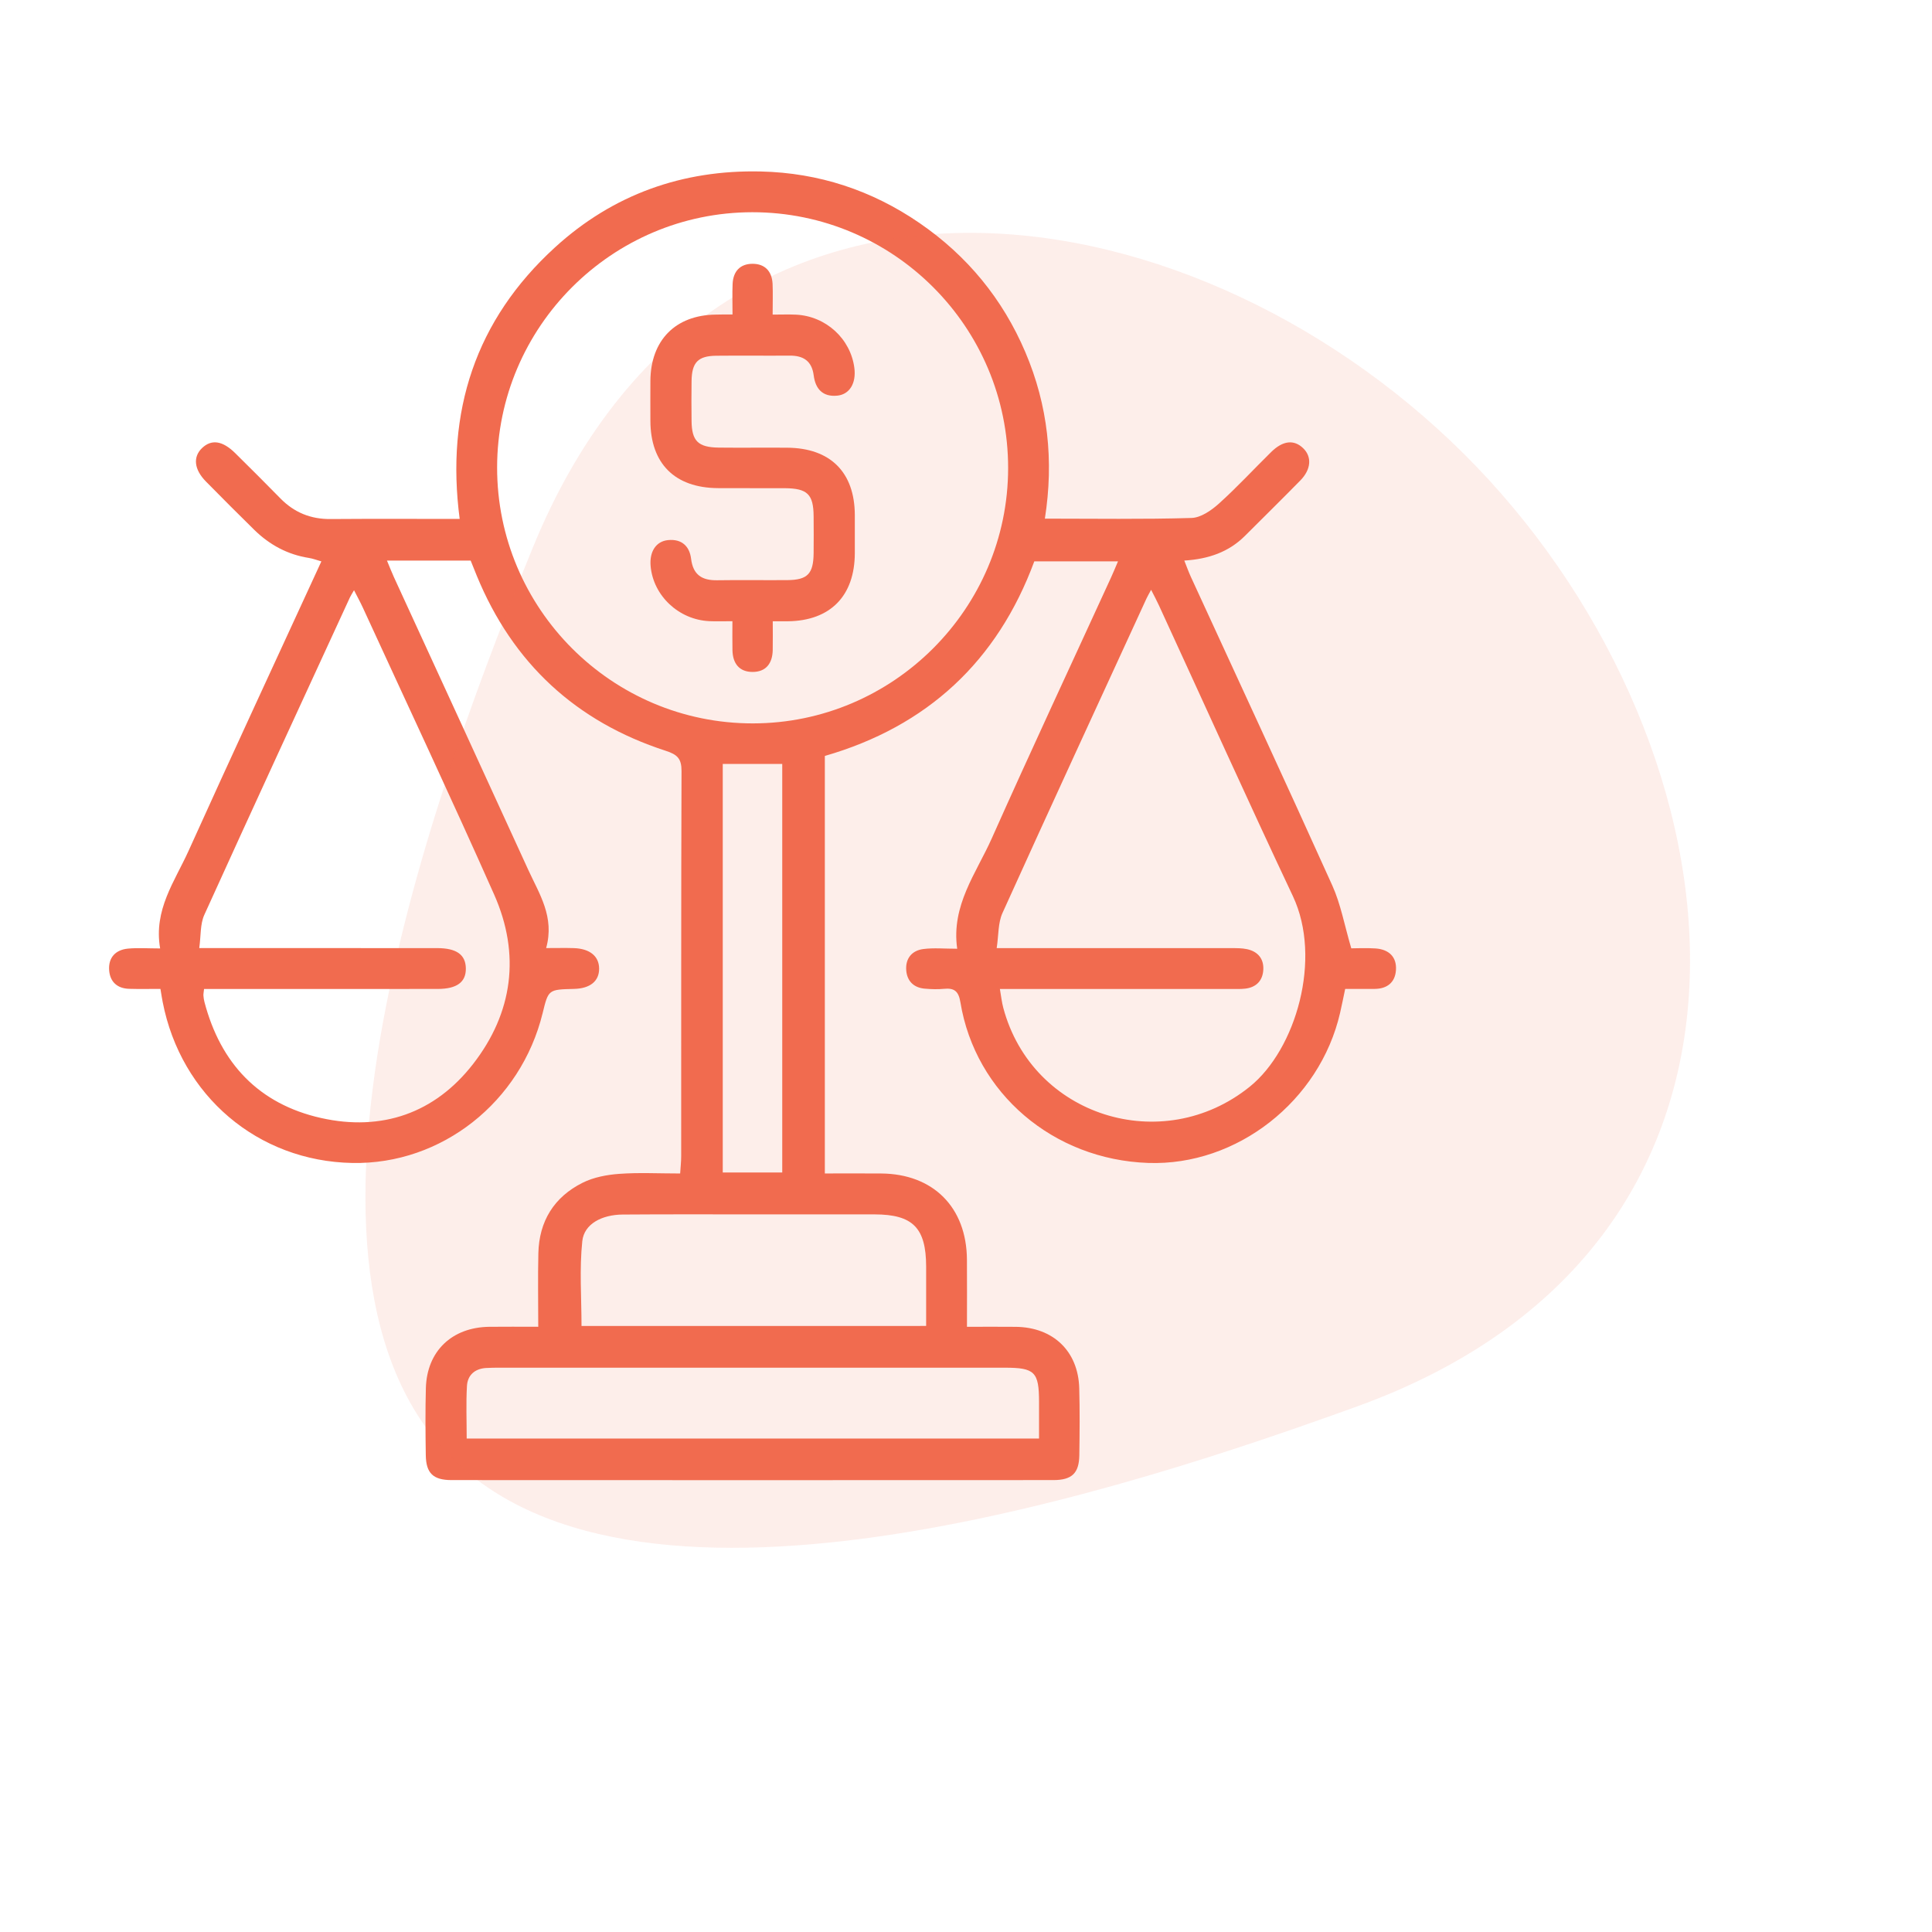 <svg width="124" height="124" viewBox="0 0 124 124" fill="none" xmlns="http://www.w3.org/2000/svg">
<path d="M10.297 63.47C9.577 63.47 8.934 63.484 8.29 63.465C7.522 63.444 7.057 63.01 7.005 62.268C6.948 61.465 7.41 60.964 8.204 60.885C8.838 60.823 9.482 60.873 10.278 60.873C9.847 58.394 11.218 56.567 12.102 54.61C14.897 48.422 17.758 42.269 20.626 36.031C20.328 35.948 20.082 35.85 19.827 35.81C18.464 35.597 17.31 34.973 16.332 34.019C15.283 32.991 14.248 31.95 13.216 30.903C12.458 30.133 12.372 29.332 12.966 28.759C13.573 28.178 14.284 28.28 15.099 29.086C16.072 30.047 17.04 31.01 17.996 31.988C18.881 32.891 19.937 33.323 21.208 33.313C23.936 33.292 26.666 33.306 29.503 33.306C28.602 26.425 30.509 20.543 35.623 15.875C39.343 12.479 43.811 10.889 48.839 11.006C52.544 11.092 55.954 12.21 59.018 14.315C62.077 16.418 64.352 19.182 65.808 22.601C67.26 26.008 67.647 29.558 67.062 33.287C70.272 33.287 73.374 33.337 76.473 33.244C77.072 33.227 77.746 32.76 78.228 32.326C79.394 31.277 80.462 30.118 81.583 29.015C82.336 28.273 83.051 28.197 83.64 28.767C84.21 29.317 84.155 30.128 83.457 30.838C82.284 32.033 81.091 33.208 79.906 34.391C78.862 35.433 77.565 35.881 76.011 35.979C76.166 36.365 76.282 36.699 76.43 37.019C79.463 43.623 82.527 50.213 85.512 56.837C86.055 58.043 86.292 59.388 86.728 60.866C87.076 60.866 87.684 60.833 88.287 60.873C89.124 60.933 89.651 61.398 89.596 62.258C89.546 63.052 89.031 63.467 88.221 63.47C87.61 63.472 87 63.47 86.337 63.47C86.22 64.025 86.122 64.519 86.01 65.007C84.706 70.677 79.384 74.838 73.693 74.64C67.604 74.428 62.601 70.172 61.641 64.328C61.524 63.615 61.249 63.401 60.587 63.465C60.181 63.505 59.767 63.489 59.359 63.455C58.646 63.396 58.219 62.969 58.164 62.278C58.105 61.522 58.522 61.007 59.261 60.911C59.929 60.825 60.615 60.892 61.435 60.892C61.042 58.105 62.654 56.052 63.651 53.816C66.152 48.208 68.753 42.643 71.311 37.061C71.452 36.756 71.576 36.446 71.755 36.031C69.909 36.031 68.164 36.031 66.383 36.031C64.013 42.443 59.514 46.62 52.94 48.518C52.94 57.447 52.94 66.319 52.94 75.315C54.182 75.315 55.367 75.308 56.553 75.317C59.898 75.341 62.039 77.492 62.06 80.846C62.07 82.239 62.062 83.633 62.062 85.157C63.174 85.157 64.187 85.148 65.2 85.159C67.599 85.188 69.204 86.726 69.268 89.098C69.308 90.531 69.294 91.969 69.273 93.404C69.256 94.549 68.8 94.992 67.62 94.995C54.74 95.002 41.861 95.002 28.981 94.995C27.8 94.995 27.347 94.551 27.328 93.404C27.307 91.969 27.295 90.534 27.333 89.098C27.395 86.726 29 85.188 31.401 85.157C32.388 85.145 33.377 85.155 34.546 85.155C34.546 83.545 34.517 81.991 34.553 80.436C34.6 78.379 35.564 76.826 37.39 75.913C38.096 75.56 38.945 75.398 39.741 75.341C40.997 75.248 42.264 75.317 43.654 75.317C43.68 74.912 43.72 74.554 43.72 74.197C43.725 65.961 43.711 57.726 43.742 49.491C43.744 48.69 43.477 48.43 42.726 48.187C36.966 46.32 32.912 42.569 30.602 36.956C30.473 36.642 30.347 36.325 30.209 35.981C28.461 35.981 26.725 35.981 24.837 35.981C25.009 36.391 25.137 36.725 25.287 37.052C28.163 43.315 31.046 49.574 33.911 55.842C34.615 57.38 35.607 58.849 35.053 60.849C35.764 60.849 36.296 60.835 36.825 60.852C37.855 60.885 38.449 61.371 38.453 62.166C38.458 62.974 37.874 63.446 36.842 63.47C35.197 63.51 35.197 63.51 34.829 65.019C33.432 70.739 28.337 74.752 22.612 74.642C16.551 74.528 11.614 70.336 10.441 64.311C10.395 64.085 10.362 63.849 10.297 63.47ZM48.324 46.429C57.332 46.422 64.692 39.064 64.704 30.054C64.716 20.989 57.344 13.614 48.284 13.621C39.271 13.629 31.918 20.979 31.906 29.992C31.894 39.057 39.266 46.436 48.324 46.429ZM64.175 63.474C64.258 63.954 64.297 64.326 64.392 64.681C66.249 71.648 74.606 74.266 80.214 69.745C83.178 67.356 84.871 61.526 82.98 57.516C80.057 51.317 77.241 45.065 74.375 38.838C74.237 38.54 74.082 38.249 73.881 37.855C73.736 38.125 73.653 38.266 73.583 38.416C70.493 45.139 67.391 51.858 64.34 58.601C64.053 59.235 64.096 60.02 63.97 60.852C64.592 60.852 64.995 60.852 65.398 60.852C69.94 60.852 74.482 60.849 79.024 60.854C79.365 60.854 79.713 60.849 80.042 60.921C80.731 61.071 81.12 61.534 81.082 62.239C81.044 62.936 80.634 63.37 79.923 63.453C79.62 63.489 79.31 63.472 79.003 63.474C74.461 63.474 69.919 63.474 65.377 63.474C65.01 63.474 64.642 63.474 64.175 63.474ZM13.097 63.474C13.073 63.699 13.049 63.799 13.056 63.899C13.066 64.035 13.087 64.171 13.12 64.302C14.153 68.255 16.618 70.859 20.602 71.755C24.508 72.632 27.913 71.443 30.363 68.291C32.917 65.007 33.42 61.252 31.715 57.414C28.976 51.243 26.103 45.13 23.285 38.993C23.125 38.647 22.941 38.313 22.722 37.882C22.584 38.122 22.51 38.232 22.455 38.351C19.331 45.137 16.198 51.916 13.113 58.718C12.841 59.316 12.899 60.067 12.789 60.849C13.421 60.849 13.829 60.849 14.234 60.849C18.845 60.849 23.456 60.847 28.065 60.852C29.305 60.854 29.884 61.276 29.899 62.149C29.915 63.029 29.329 63.467 28.115 63.472C27.023 63.477 25.929 63.474 24.837 63.474C20.95 63.474 17.062 63.474 13.097 63.474ZM66.688 92.329C66.688 91.471 66.688 90.724 66.688 89.978C66.686 88.056 66.414 87.782 64.502 87.782C53.706 87.782 42.907 87.782 32.111 87.782C31.804 87.782 31.496 87.782 31.189 87.801C30.468 87.849 30.011 88.264 29.97 88.953C29.906 90.066 29.953 91.185 29.953 92.329C42.225 92.329 54.383 92.329 66.688 92.329ZM59.442 85.102C59.442 83.793 59.445 82.541 59.442 81.287C59.437 78.808 58.589 77.947 56.14 77.942C53.615 77.938 51.09 77.94 48.568 77.942C45.702 77.942 42.836 77.93 39.97 77.952C38.625 77.961 37.49 78.555 37.373 79.659C37.183 81.454 37.323 83.283 37.323 85.105C44.679 85.102 51.998 85.102 59.442 85.102ZM46.388 49.031C46.388 57.826 46.388 66.514 46.388 75.253C47.693 75.253 48.93 75.253 50.206 75.253C50.206 66.476 50.206 57.762 50.206 49.031C48.904 49.031 47.685 49.031 46.388 49.031Z" fill="#F16B4F"/>
<path d="M47.015 20.185C47.015 19.446 46.994 18.836 47.02 18.23C47.053 17.424 47.497 16.931 48.3 16.931C49.104 16.931 49.55 17.422 49.586 18.228C49.612 18.836 49.59 19.444 49.59 20.192C50.153 20.192 50.616 20.173 51.078 20.195C53.005 20.283 54.6 21.744 54.836 23.626C54.957 24.596 54.531 25.319 53.727 25.395C52.807 25.481 52.335 24.963 52.225 24.093C52.108 23.17 51.56 22.817 50.68 22.825C49.109 22.837 47.54 22.815 45.969 22.832C44.798 22.844 44.402 23.261 44.386 24.46C44.374 25.314 44.376 26.167 44.386 27.021C44.4 28.306 44.805 28.711 46.128 28.728C47.597 28.745 49.063 28.723 50.532 28.735C53.296 28.757 54.852 30.311 54.864 33.048C54.867 33.869 54.867 34.686 54.864 35.507C54.855 38.251 53.291 39.841 50.573 39.875C50.301 39.877 50.032 39.875 49.597 39.875C49.597 40.528 49.607 41.129 49.595 41.727C49.578 42.571 49.166 43.127 48.303 43.127C47.442 43.127 47.027 42.574 47.011 41.73C46.999 41.155 47.008 40.58 47.008 39.87C46.453 39.87 45.988 39.889 45.523 39.867C43.56 39.775 41.925 38.232 41.758 36.331C41.677 35.409 42.101 34.741 42.876 34.665C43.742 34.579 44.257 35.046 44.357 35.869C44.483 36.897 45.058 37.257 46.026 37.242C47.528 37.218 49.03 37.245 50.532 37.233C51.832 37.223 52.208 36.83 52.22 35.497C52.227 34.713 52.227 33.926 52.22 33.141C52.211 31.727 51.825 31.344 50.372 31.334C48.94 31.325 47.504 31.341 46.071 31.329C43.308 31.308 41.753 29.751 41.744 27.014C41.741 26.16 41.739 25.307 41.744 24.453C41.758 21.842 43.351 20.223 45.933 20.192C46.238 20.18 46.543 20.185 47.015 20.185Z" fill="#F16B4F"/>
<g opacity="0.12">
<path d="M28.761 93.329C16.47 80.529 28.629 48.788 34.191 35.162C45.962 6.324 77.358 11.824 94.765 29.953C112.178 48.089 116.387 79.673 87.102 90.267C73.264 95.271 41.053 106.131 28.761 93.329Z" fill="#F16B4F"/>
</g>
</svg>
